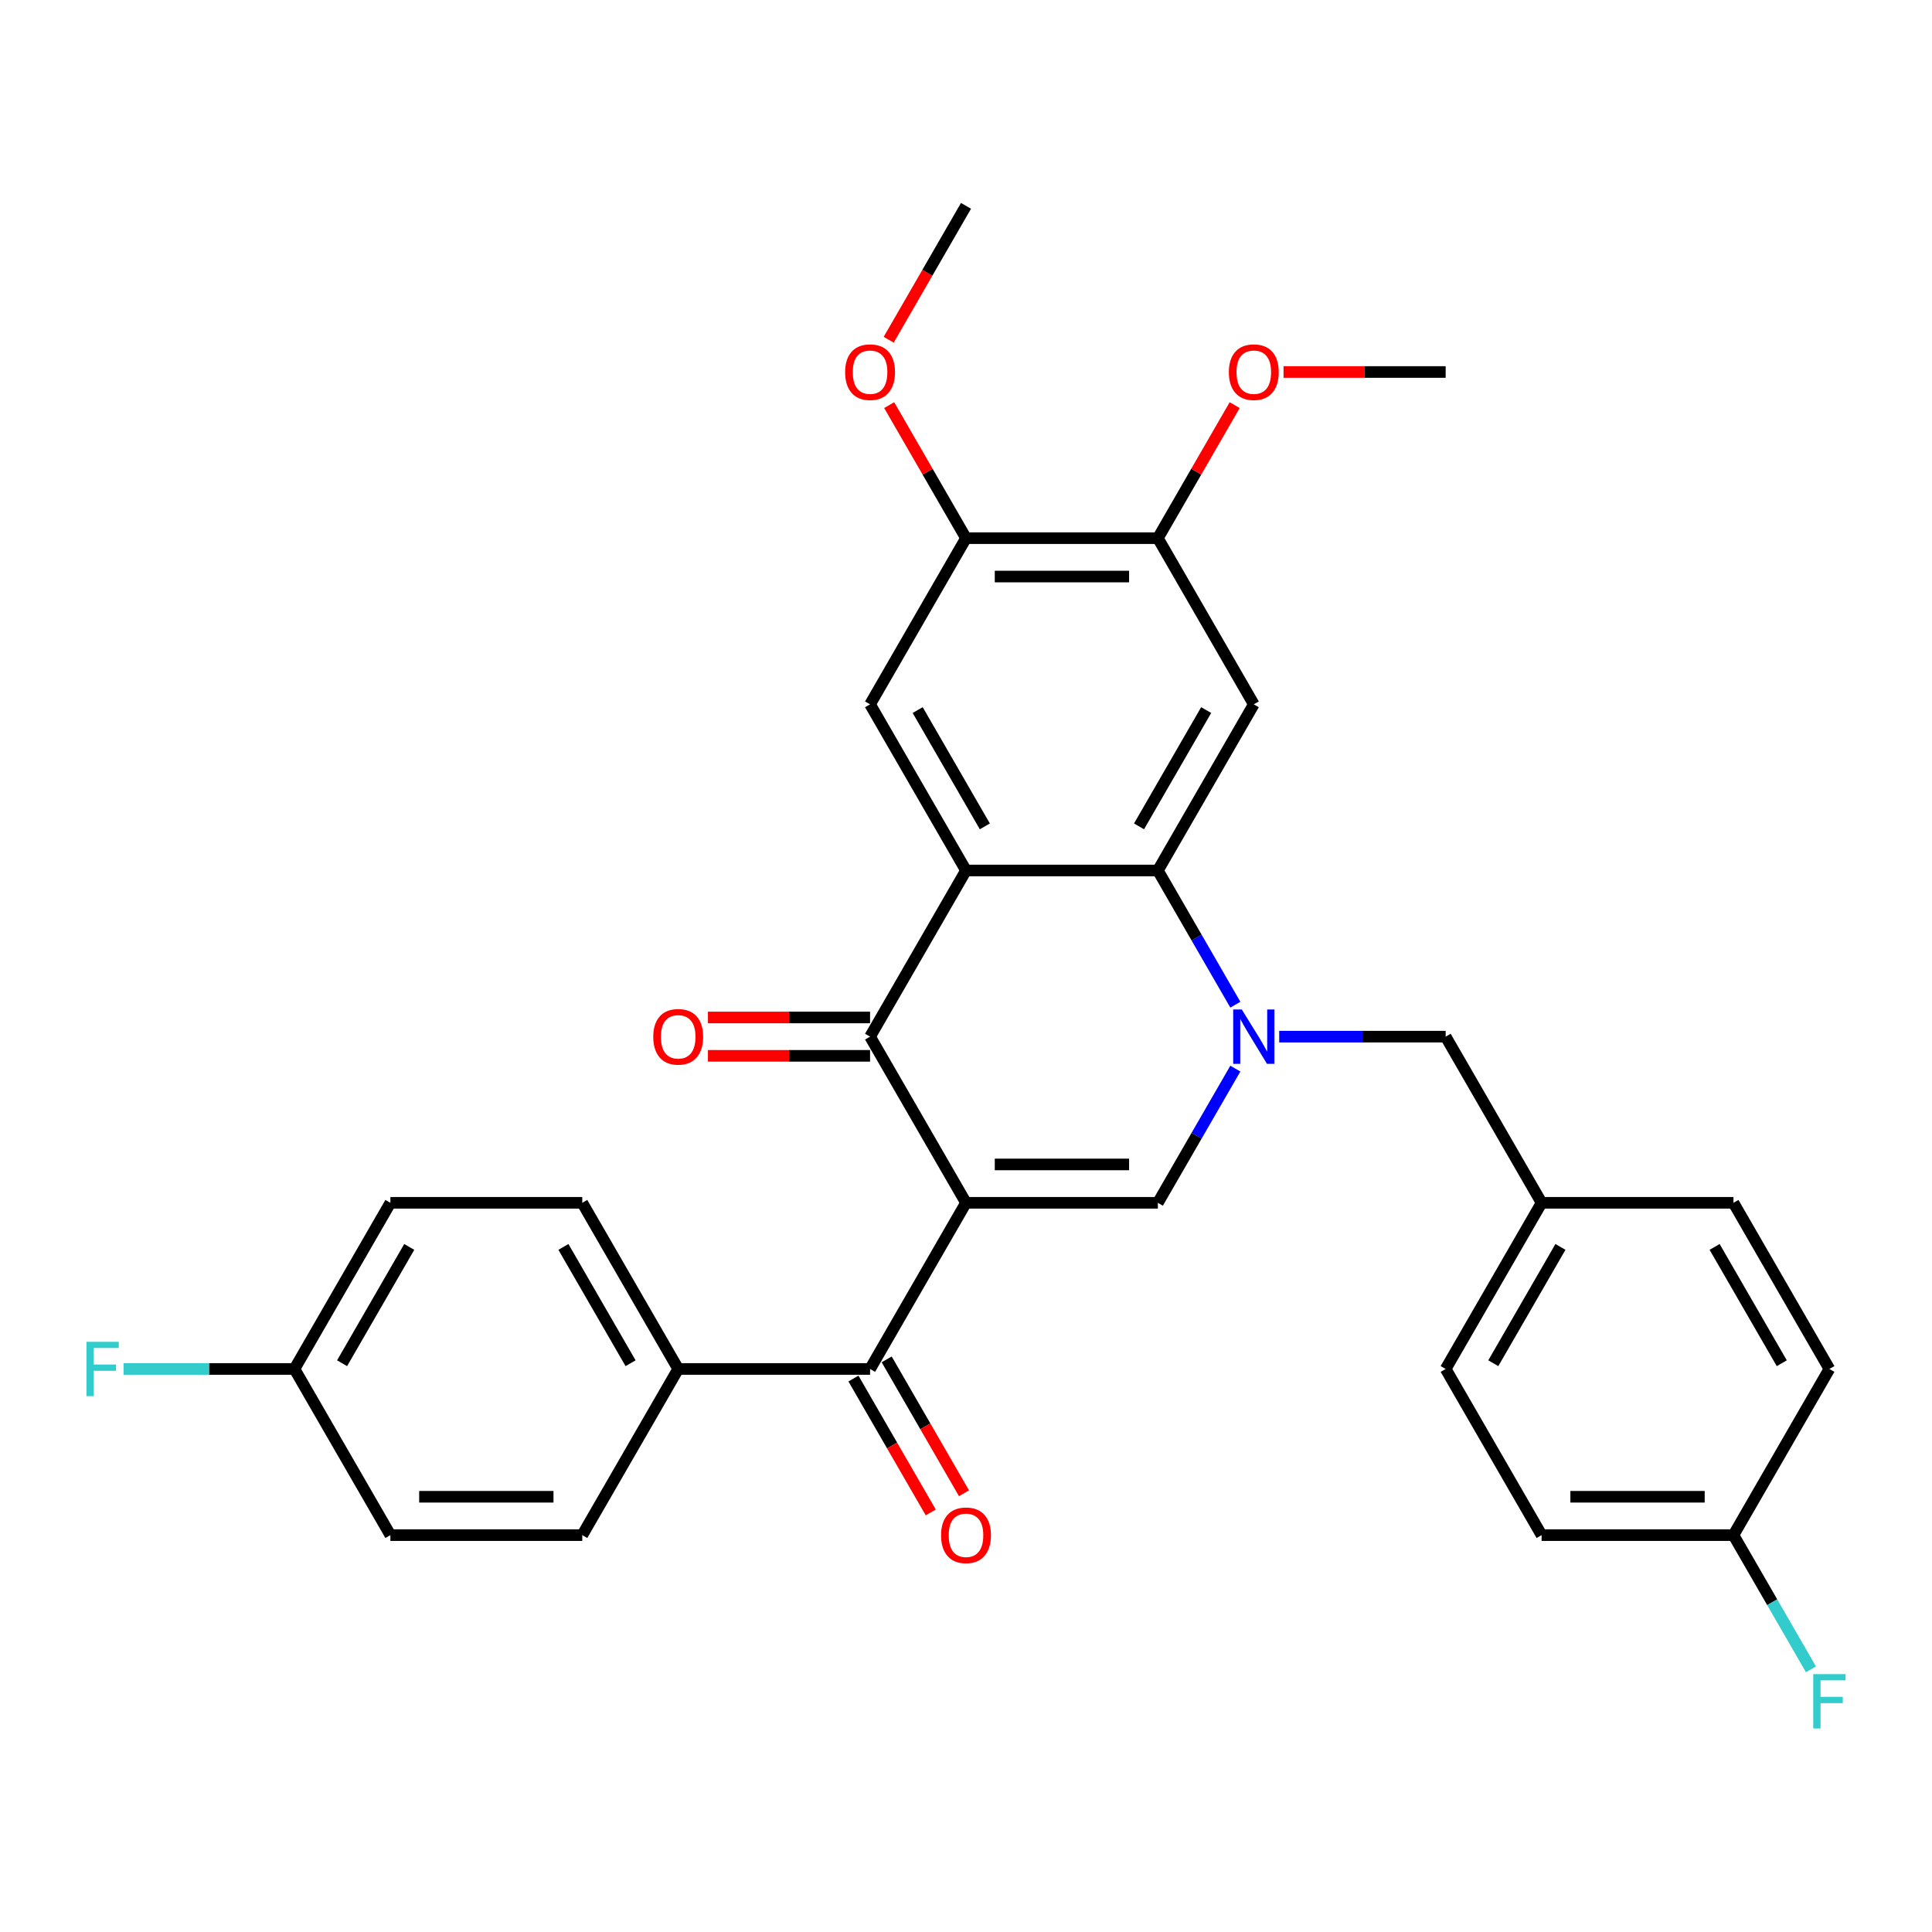 <?xml version='1.0' encoding='iso-8859-1'?>
<svg version='1.1' baseProfile='full'
              xmlns='http://www.w3.org/2000/svg'
                      xmlns:rdkit='http://www.rdkit.org/xml'
                      xmlns:xlink='http://www.w3.org/1999/xlink'
                  xml:space='preserve'
width='1000px' height='1000px' viewBox='0 0 1000 1000'>
<!-- END OF HEADER -->
<rect style='opacity:1.0;fill:#FFFFFF;stroke:none' width='1000' height='1000' x='0' y='0'> </rect>
<path class='bond-2' d='M 500,622.572 L 450.345,536.568' style='fill:none;fill-rule:evenodd;stroke:#000000;stroke-width:6px;stroke-linecap:butt;stroke-linejoin:miter;stroke-opacity:1' />
<path class='bond-3' d='M 500,622.572 L 599.31,622.572' style='fill:none;fill-rule:evenodd;stroke:#000000;stroke-width:6px;stroke-linecap:butt;stroke-linejoin:miter;stroke-opacity:1' />
<path class='bond-3' d='M 514.896,602.71 L 584.413,602.71' style='fill:none;fill-rule:evenodd;stroke:#000000;stroke-width:6px;stroke-linecap:butt;stroke-linejoin:miter;stroke-opacity:1' />
<path class='bond-5' d='M 500,622.572 L 450.345,708.577' style='fill:none;fill-rule:evenodd;stroke:#000000;stroke-width:6px;stroke-linecap:butt;stroke-linejoin:miter;stroke-opacity:1' />
<path class='bond-0' d='M 639.412,553.113 L 619.361,587.843' style='fill:none;fill-rule:evenodd;stroke:#0000FF;stroke-width:6px;stroke-linecap:butt;stroke-linejoin:miter;stroke-opacity:1' />
<path class='bond-0' d='M 619.361,587.843 L 599.31,622.572' style='fill:none;fill-rule:evenodd;stroke:#000000;stroke-width:6px;stroke-linecap:butt;stroke-linejoin:miter;stroke-opacity:1' />
<path class='bond-4' d='M 639.412,520.023 L 619.361,485.293' style='fill:none;fill-rule:evenodd;stroke:#0000FF;stroke-width:6px;stroke-linecap:butt;stroke-linejoin:miter;stroke-opacity:1' />
<path class='bond-4' d='M 619.361,485.293 L 599.31,450.563' style='fill:none;fill-rule:evenodd;stroke:#000000;stroke-width:6px;stroke-linecap:butt;stroke-linejoin:miter;stroke-opacity:1' />
<path class='bond-10' d='M 662.113,536.568 L 705.193,536.568' style='fill:none;fill-rule:evenodd;stroke:#0000FF;stroke-width:6px;stroke-linecap:butt;stroke-linejoin:miter;stroke-opacity:1' />
<path class='bond-10' d='M 705.193,536.568 L 748.274,536.568' style='fill:none;fill-rule:evenodd;stroke:#000000;stroke-width:6px;stroke-linecap:butt;stroke-linejoin:miter;stroke-opacity:1' />
<path class='bond-1' d='M 500,450.563 L 450.345,536.568' style='fill:none;fill-rule:evenodd;stroke:#000000;stroke-width:6px;stroke-linecap:butt;stroke-linejoin:miter;stroke-opacity:1' />
<path class='bond-7' d='M 500,450.563 L 450.345,364.559' style='fill:none;fill-rule:evenodd;stroke:#000000;stroke-width:6px;stroke-linecap:butt;stroke-linejoin:miter;stroke-opacity:1' />
<path class='bond-7' d='M 509.753,427.731 L 474.994,367.528' style='fill:none;fill-rule:evenodd;stroke:#000000;stroke-width:6px;stroke-linecap:butt;stroke-linejoin:miter;stroke-opacity:1' />
<path class='bond-31' d='M 500,450.563 L 599.31,450.563' style='fill:none;fill-rule:evenodd;stroke:#000000;stroke-width:6px;stroke-linecap:butt;stroke-linejoin:miter;stroke-opacity:1' />
<path class='bond-12' d='M 450.345,526.637 L 408.387,526.637' style='fill:none;fill-rule:evenodd;stroke:#000000;stroke-width:6px;stroke-linecap:butt;stroke-linejoin:miter;stroke-opacity:1' />
<path class='bond-12' d='M 408.387,526.637 L 366.429,526.637' style='fill:none;fill-rule:evenodd;stroke:#FF0000;stroke-width:6px;stroke-linecap:butt;stroke-linejoin:miter;stroke-opacity:1' />
<path class='bond-12' d='M 450.345,546.499 L 408.387,546.499' style='fill:none;fill-rule:evenodd;stroke:#000000;stroke-width:6px;stroke-linecap:butt;stroke-linejoin:miter;stroke-opacity:1' />
<path class='bond-12' d='M 408.387,546.499 L 366.429,546.499' style='fill:none;fill-rule:evenodd;stroke:#FF0000;stroke-width:6px;stroke-linecap:butt;stroke-linejoin:miter;stroke-opacity:1' />
<path class='bond-6' d='M 599.31,450.563 L 648.964,364.559' style='fill:none;fill-rule:evenodd;stroke:#000000;stroke-width:6px;stroke-linecap:butt;stroke-linejoin:miter;stroke-opacity:1' />
<path class='bond-6' d='M 589.557,427.731 L 624.315,367.528' style='fill:none;fill-rule:evenodd;stroke:#000000;stroke-width:6px;stroke-linecap:butt;stroke-linejoin:miter;stroke-opacity:1' />
<path class='bond-11' d='M 450.345,708.577 L 351.036,708.577' style='fill:none;fill-rule:evenodd;stroke:#000000;stroke-width:6px;stroke-linecap:butt;stroke-linejoin:miter;stroke-opacity:1' />
<path class='bond-13' d='M 441.745,713.542 L 461.75,748.193' style='fill:none;fill-rule:evenodd;stroke:#000000;stroke-width:6px;stroke-linecap:butt;stroke-linejoin:miter;stroke-opacity:1' />
<path class='bond-13' d='M 461.75,748.193 L 481.756,782.843' style='fill:none;fill-rule:evenodd;stroke:#FF0000;stroke-width:6px;stroke-linecap:butt;stroke-linejoin:miter;stroke-opacity:1' />
<path class='bond-13' d='M 458.946,703.611 L 478.951,738.262' style='fill:none;fill-rule:evenodd;stroke:#000000;stroke-width:6px;stroke-linecap:butt;stroke-linejoin:miter;stroke-opacity:1' />
<path class='bond-13' d='M 478.951,738.262 L 498.956,772.912' style='fill:none;fill-rule:evenodd;stroke:#FF0000;stroke-width:6px;stroke-linecap:butt;stroke-linejoin:miter;stroke-opacity:1' />
<path class='bond-8' d='M 648.964,364.559 L 599.31,278.554' style='fill:none;fill-rule:evenodd;stroke:#000000;stroke-width:6px;stroke-linecap:butt;stroke-linejoin:miter;stroke-opacity:1' />
<path class='bond-9' d='M 450.345,364.559 L 500,278.554' style='fill:none;fill-rule:evenodd;stroke:#000000;stroke-width:6px;stroke-linecap:butt;stroke-linejoin:miter;stroke-opacity:1' />
<path class='bond-19' d='M 599.31,278.554 L 619.189,244.122' style='fill:none;fill-rule:evenodd;stroke:#000000;stroke-width:6px;stroke-linecap:butt;stroke-linejoin:miter;stroke-opacity:1' />
<path class='bond-19' d='M 619.189,244.122 L 639.068,209.69' style='fill:none;fill-rule:evenodd;stroke:#FF0000;stroke-width:6px;stroke-linecap:butt;stroke-linejoin:miter;stroke-opacity:1' />
<path class='bond-33' d='M 599.31,278.554 L 500,278.554' style='fill:none;fill-rule:evenodd;stroke:#000000;stroke-width:6px;stroke-linecap:butt;stroke-linejoin:miter;stroke-opacity:1' />
<path class='bond-33' d='M 584.413,298.416 L 514.896,298.416' style='fill:none;fill-rule:evenodd;stroke:#000000;stroke-width:6px;stroke-linecap:butt;stroke-linejoin:miter;stroke-opacity:1' />
<path class='bond-20' d='M 500,278.554 L 480.121,244.122' style='fill:none;fill-rule:evenodd;stroke:#000000;stroke-width:6px;stroke-linecap:butt;stroke-linejoin:miter;stroke-opacity:1' />
<path class='bond-20' d='M 480.121,244.122 L 460.241,209.69' style='fill:none;fill-rule:evenodd;stroke:#FF0000;stroke-width:6px;stroke-linecap:butt;stroke-linejoin:miter;stroke-opacity:1' />
<path class='bond-16' d='M 748.274,536.568 L 797.929,622.572' style='fill:none;fill-rule:evenodd;stroke:#000000;stroke-width:6px;stroke-linecap:butt;stroke-linejoin:miter;stroke-opacity:1' />
<path class='bond-14' d='M 351.036,708.577 L 301.381,622.572' style='fill:none;fill-rule:evenodd;stroke:#000000;stroke-width:6px;stroke-linecap:butt;stroke-linejoin:miter;stroke-opacity:1' />
<path class='bond-14' d='M 326.387,705.607 L 291.628,645.404' style='fill:none;fill-rule:evenodd;stroke:#000000;stroke-width:6px;stroke-linecap:butt;stroke-linejoin:miter;stroke-opacity:1' />
<path class='bond-15' d='M 351.036,708.577 L 301.381,794.582' style='fill:none;fill-rule:evenodd;stroke:#000000;stroke-width:6px;stroke-linecap:butt;stroke-linejoin:miter;stroke-opacity:1' />
<path class='bond-22' d='M 301.381,622.572 L 202.071,622.572' style='fill:none;fill-rule:evenodd;stroke:#000000;stroke-width:6px;stroke-linecap:butt;stroke-linejoin:miter;stroke-opacity:1' />
<path class='bond-21' d='M 301.381,794.582 L 202.071,794.582' style='fill:none;fill-rule:evenodd;stroke:#000000;stroke-width:6px;stroke-linecap:butt;stroke-linejoin:miter;stroke-opacity:1' />
<path class='bond-21' d='M 286.484,774.72 L 216.968,774.72' style='fill:none;fill-rule:evenodd;stroke:#000000;stroke-width:6px;stroke-linecap:butt;stroke-linejoin:miter;stroke-opacity:1' />
<path class='bond-25' d='M 797.929,622.572 L 897.238,622.572' style='fill:none;fill-rule:evenodd;stroke:#000000;stroke-width:6px;stroke-linecap:butt;stroke-linejoin:miter;stroke-opacity:1' />
<path class='bond-26' d='M 797.929,622.572 L 748.274,708.577' style='fill:none;fill-rule:evenodd;stroke:#000000;stroke-width:6px;stroke-linecap:butt;stroke-linejoin:miter;stroke-opacity:1' />
<path class='bond-26' d='M 807.681,645.404 L 772.923,705.607' style='fill:none;fill-rule:evenodd;stroke:#000000;stroke-width:6px;stroke-linecap:butt;stroke-linejoin:miter;stroke-opacity:1' />
<path class='bond-17' d='M 152.417,708.577 L 202.071,794.582' style='fill:none;fill-rule:evenodd;stroke:#000000;stroke-width:6px;stroke-linecap:butt;stroke-linejoin:miter;stroke-opacity:1' />
<path class='bond-23' d='M 152.417,708.577 L 108.184,708.577' style='fill:none;fill-rule:evenodd;stroke:#000000;stroke-width:6px;stroke-linecap:butt;stroke-linejoin:miter;stroke-opacity:1' />
<path class='bond-23' d='M 108.184,708.577 L 63.952,708.577' style='fill:none;fill-rule:evenodd;stroke:#33CCCC;stroke-width:6px;stroke-linecap:butt;stroke-linejoin:miter;stroke-opacity:1' />
<path class='bond-32' d='M 152.417,708.577 L 202.071,622.572' style='fill:none;fill-rule:evenodd;stroke:#000000;stroke-width:6px;stroke-linecap:butt;stroke-linejoin:miter;stroke-opacity:1' />
<path class='bond-32' d='M 177.066,705.607 L 211.824,645.404' style='fill:none;fill-rule:evenodd;stroke:#000000;stroke-width:6px;stroke-linecap:butt;stroke-linejoin:miter;stroke-opacity:1' />
<path class='bond-18' d='M 897.238,794.582 L 797.929,794.582' style='fill:none;fill-rule:evenodd;stroke:#000000;stroke-width:6px;stroke-linecap:butt;stroke-linejoin:miter;stroke-opacity:1' />
<path class='bond-18' d='M 882.342,774.72 L 812.825,774.72' style='fill:none;fill-rule:evenodd;stroke:#000000;stroke-width:6px;stroke-linecap:butt;stroke-linejoin:miter;stroke-opacity:1' />
<path class='bond-24' d='M 897.238,794.582 L 917.29,829.311' style='fill:none;fill-rule:evenodd;stroke:#000000;stroke-width:6px;stroke-linecap:butt;stroke-linejoin:miter;stroke-opacity:1' />
<path class='bond-24' d='M 917.29,829.311 L 937.341,864.041' style='fill:none;fill-rule:evenodd;stroke:#33CCCC;stroke-width:6px;stroke-linecap:butt;stroke-linejoin:miter;stroke-opacity:1' />
<path class='bond-34' d='M 897.238,794.582 L 946.893,708.577' style='fill:none;fill-rule:evenodd;stroke:#000000;stroke-width:6px;stroke-linecap:butt;stroke-linejoin:miter;stroke-opacity:1' />
<path class='bond-30' d='M 664.357,192.549 L 706.316,192.549' style='fill:none;fill-rule:evenodd;stroke:#FF0000;stroke-width:6px;stroke-linecap:butt;stroke-linejoin:miter;stroke-opacity:1' />
<path class='bond-30' d='M 706.316,192.549 L 748.274,192.549' style='fill:none;fill-rule:evenodd;stroke:#000000;stroke-width:6px;stroke-linecap:butt;stroke-linejoin:miter;stroke-opacity:1' />
<path class='bond-29' d='M 459.989,175.845 L 479.995,141.195' style='fill:none;fill-rule:evenodd;stroke:#FF0000;stroke-width:6px;stroke-linecap:butt;stroke-linejoin:miter;stroke-opacity:1' />
<path class='bond-29' d='M 479.995,141.195 L 500,106.545' style='fill:none;fill-rule:evenodd;stroke:#000000;stroke-width:6px;stroke-linecap:butt;stroke-linejoin:miter;stroke-opacity:1' />
<path class='bond-28' d='M 897.238,622.572 L 946.893,708.577' style='fill:none;fill-rule:evenodd;stroke:#000000;stroke-width:6px;stroke-linecap:butt;stroke-linejoin:miter;stroke-opacity:1' />
<path class='bond-28' d='M 887.486,645.404 L 922.244,705.607' style='fill:none;fill-rule:evenodd;stroke:#000000;stroke-width:6px;stroke-linecap:butt;stroke-linejoin:miter;stroke-opacity:1' />
<path class='bond-27' d='M 748.274,708.577 L 797.929,794.582' style='fill:none;fill-rule:evenodd;stroke:#000000;stroke-width:6px;stroke-linecap:butt;stroke-linejoin:miter;stroke-opacity:1' />
<path  class='atom-1' d='M 642.748 522.505
L 651.963 537.402
Q 652.877 538.872, 654.347 541.533
Q 655.817 544.195, 655.896 544.354
L 655.896 522.505
L 659.63 522.505
L 659.63 550.63
L 655.777 550.63
L 645.886 534.343
Q 644.734 532.436, 643.502 530.252
Q 642.311 528.067, 641.953 527.392
L 641.953 550.63
L 638.299 550.63
L 638.299 522.505
L 642.748 522.505
' fill='#0000FF'/>
<path  class='atom-13' d='M 338.125 536.647
Q 338.125 529.894, 341.462 526.12
Q 344.799 522.347, 351.036 522.347
Q 357.272 522.347, 360.609 526.12
Q 363.946 529.894, 363.946 536.647
Q 363.946 543.48, 360.569 547.373
Q 357.193 551.226, 351.036 551.226
Q 344.839 551.226, 341.462 547.373
Q 338.125 543.519, 338.125 536.647
M 351.036 548.048
Q 355.326 548.048, 357.63 545.188
Q 359.974 542.288, 359.974 536.647
Q 359.974 531.126, 357.63 528.345
Q 355.326 525.525, 351.036 525.525
Q 346.745 525.525, 344.402 528.305
Q 342.098 531.086, 342.098 536.647
Q 342.098 542.328, 344.402 545.188
Q 346.745 548.048, 351.036 548.048
' fill='#FF0000'/>
<path  class='atom-14' d='M 487.09 794.661
Q 487.09 787.908, 490.427 784.134
Q 493.763 780.36, 500 780.36
Q 506.237 780.36, 509.573 784.134
Q 512.91 787.908, 512.91 794.661
Q 512.91 801.493, 509.534 805.386
Q 506.157 809.24, 500 809.24
Q 493.803 809.24, 490.427 805.386
Q 487.09 801.533, 487.09 794.661
M 500 806.062
Q 504.29 806.062, 506.594 803.202
Q 508.938 800.302, 508.938 794.661
Q 508.938 789.139, 506.594 786.359
Q 504.29 783.538, 500 783.538
Q 495.71 783.538, 493.366 786.319
Q 491.062 789.1, 491.062 794.661
Q 491.062 800.342, 493.366 803.202
Q 495.71 806.062, 500 806.062
' fill='#FF0000'/>
<path  class='atom-20' d='M 636.054 192.629
Q 636.054 185.876, 639.391 182.102
Q 642.728 178.328, 648.964 178.328
Q 655.201 178.328, 658.538 182.102
Q 661.875 185.876, 661.875 192.629
Q 661.875 199.461, 658.498 203.354
Q 655.122 207.207, 648.964 207.207
Q 642.767 207.207, 639.391 203.354
Q 636.054 199.501, 636.054 192.629
M 648.964 204.029
Q 653.255 204.029, 655.559 201.169
Q 657.902 198.27, 657.902 192.629
Q 657.902 187.107, 655.559 184.326
Q 653.255 181.506, 648.964 181.506
Q 644.674 181.506, 642.33 184.287
Q 640.026 187.067, 640.026 192.629
Q 640.026 198.309, 642.33 201.169
Q 644.674 204.029, 648.964 204.029
' fill='#FF0000'/>
<path  class='atom-21' d='M 437.435 192.629
Q 437.435 185.876, 440.772 182.102
Q 444.109 178.328, 450.345 178.328
Q 456.582 178.328, 459.919 182.102
Q 463.255 185.876, 463.255 192.629
Q 463.255 199.461, 459.879 203.354
Q 456.502 207.207, 450.345 207.207
Q 444.148 207.207, 440.772 203.354
Q 437.435 199.501, 437.435 192.629
M 450.345 204.029
Q 454.635 204.029, 456.939 201.169
Q 459.283 198.27, 459.283 192.629
Q 459.283 187.107, 456.939 184.326
Q 454.635 181.506, 450.345 181.506
Q 446.055 181.506, 443.711 184.287
Q 441.407 187.067, 441.407 192.629
Q 441.407 198.309, 443.711 201.169
Q 446.055 204.029, 450.345 204.029
' fill='#FF0000'/>
<path  class='atom-24' d='M 44.745 694.515
L 61.469 694.515
L 61.469 697.732
L 48.519 697.732
L 48.519 706.273
L 60.039 706.273
L 60.039 709.53
L 48.519 709.53
L 48.519 722.639
L 44.745 722.639
L 44.745 694.515
' fill='#33CCCC'/>
<path  class='atom-25' d='M 938.531 866.524
L 955.255 866.524
L 955.255 869.742
L 942.305 869.742
L 942.305 878.282
L 953.825 878.282
L 953.825 881.54
L 942.305 881.54
L 942.305 894.648
L 938.531 894.648
L 938.531 866.524
' fill='#33CCCC'/>
</svg>
